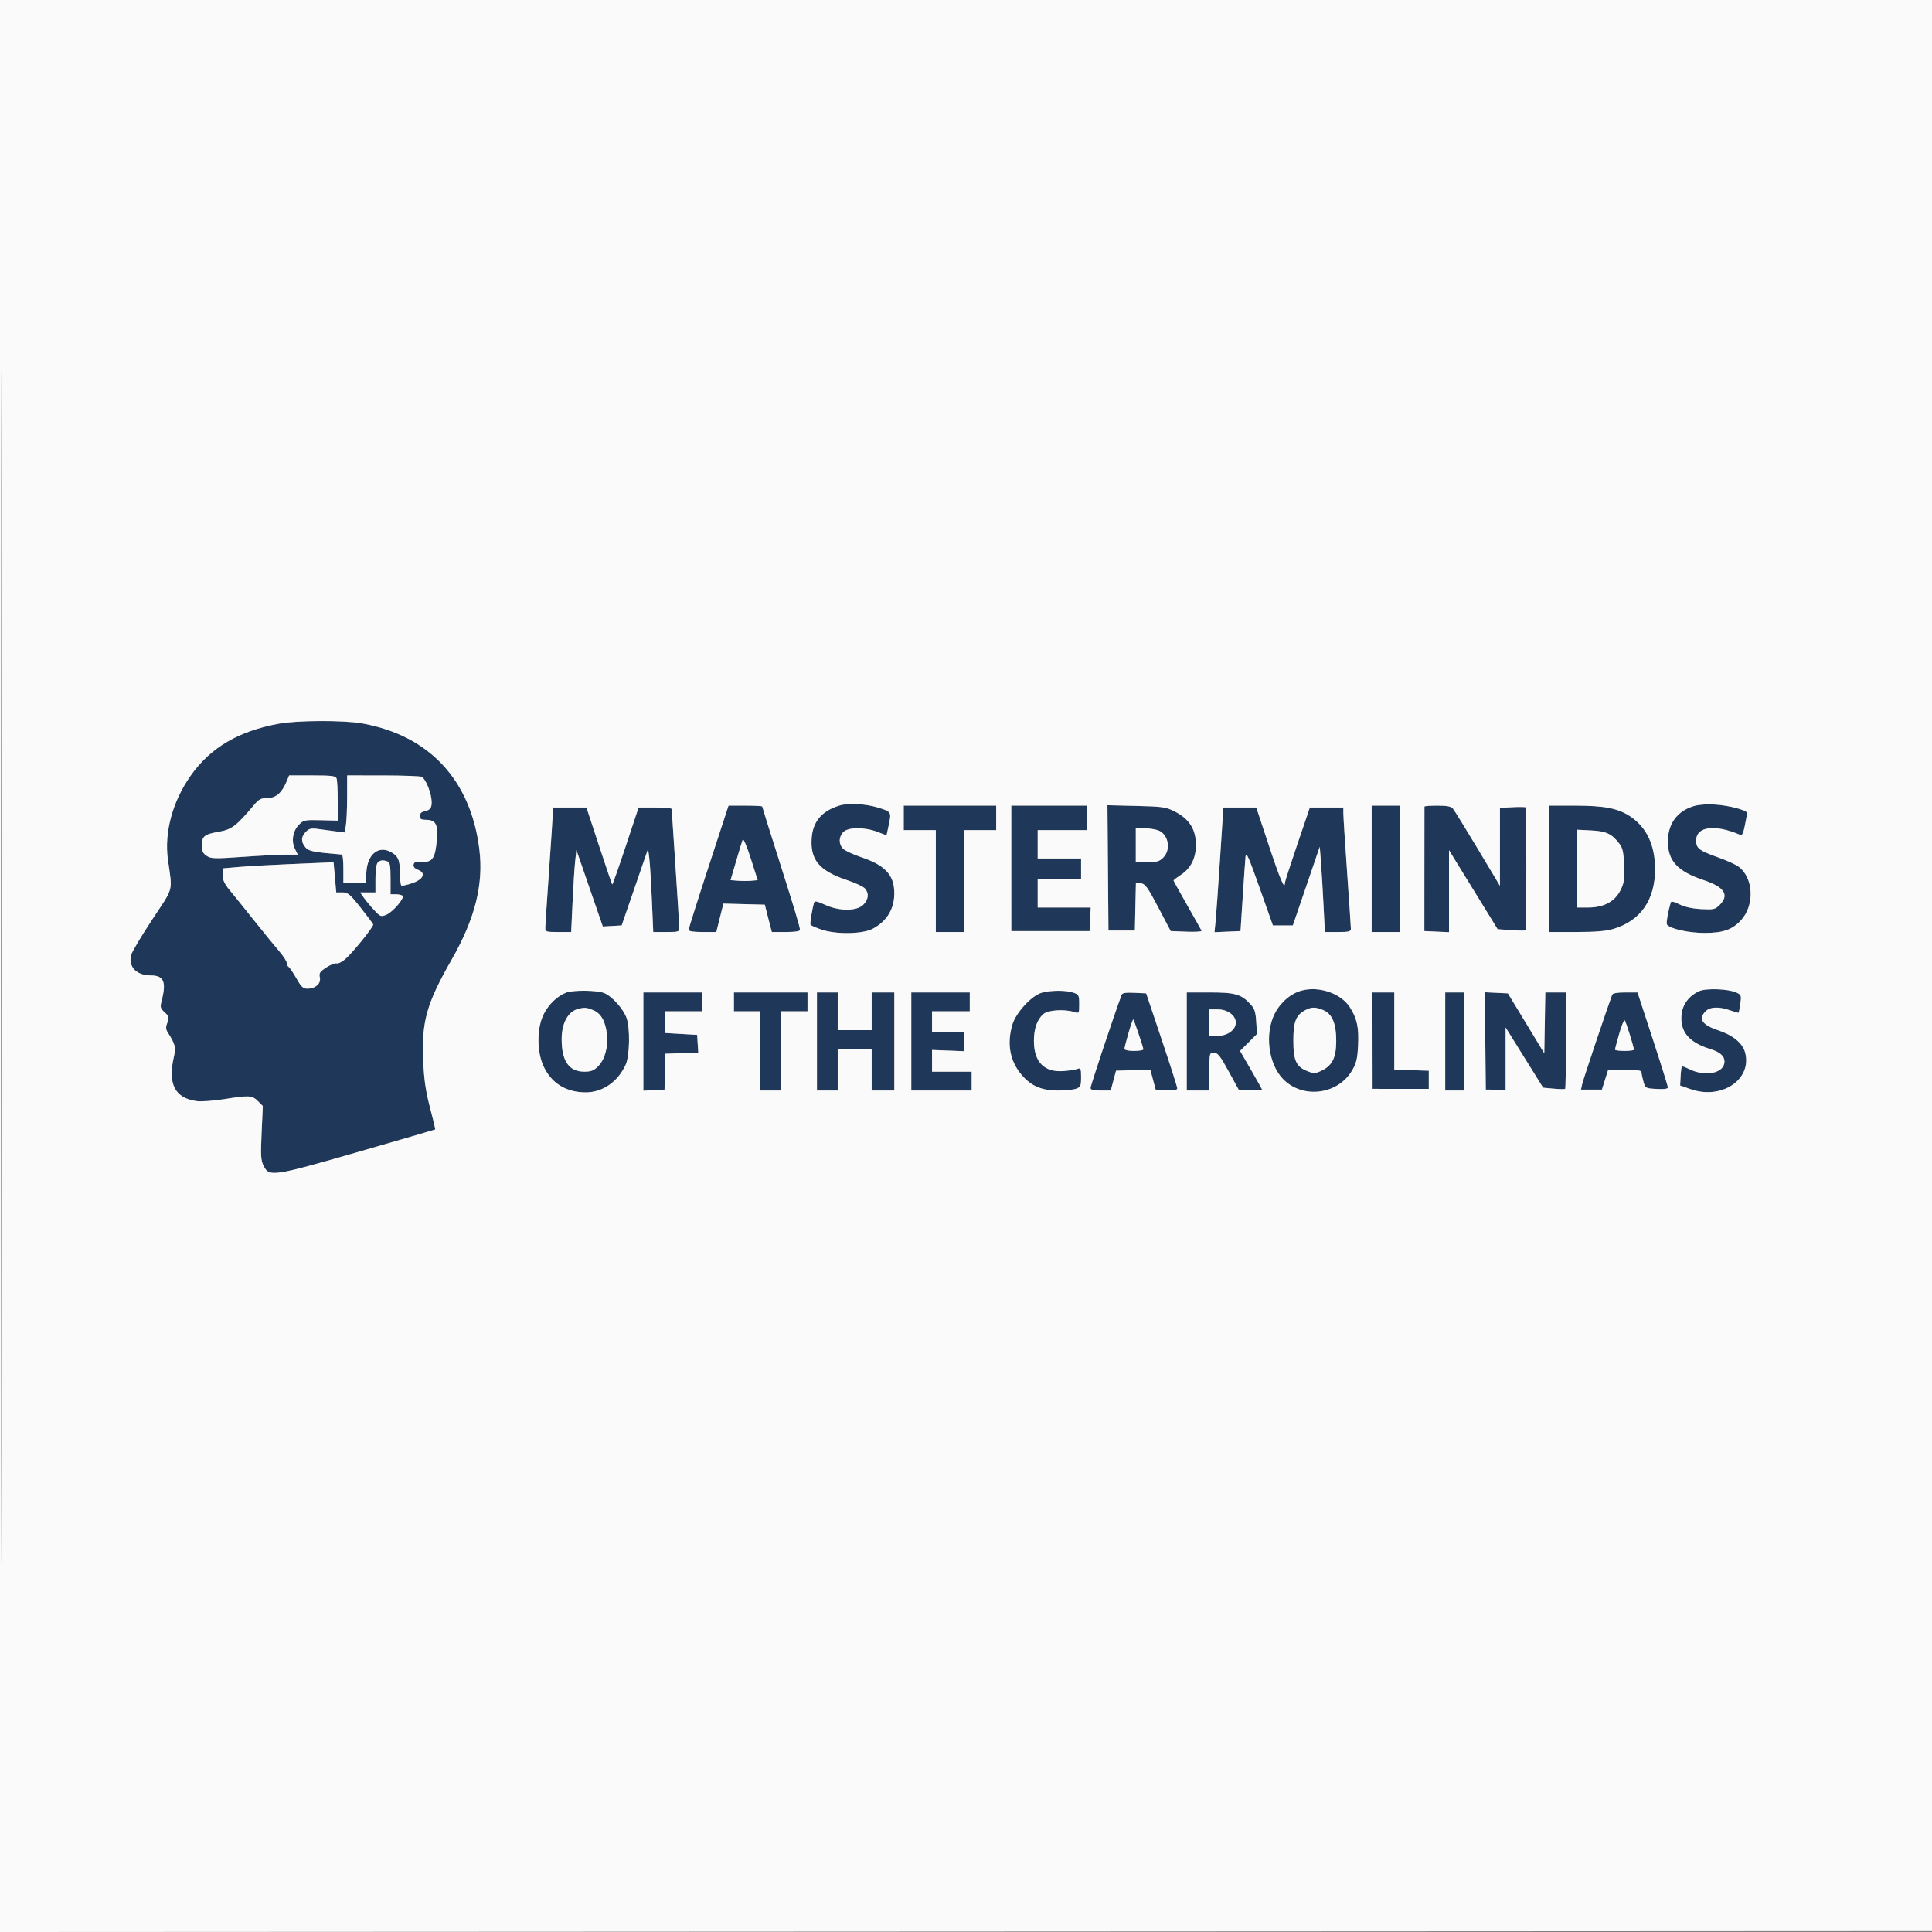 <svg xmlns="http://www.w3.org/2000/svg" width="1024" height="1024" viewBox="0 0 1024 1024" version="1.1"><rect x="0" y="0" width="1024" height="1024" fill="#808080" stroke="none"/><path d="M 148.054 383.528 C 126.465 387.435, 111.512 396.225, 101.006 411.186 C 91.431 424.819, 87.007 441.168, 88.993 455.575 C 91.420 473.184, 92.350 469.650, 80.593 487.500 C 74.798 496.300, 69.776 504.767, 69.434 506.316 C 68.047 512.598, 72.391 517, 79.976 517 C 86.663 517, 88.207 520.321, 85.858 529.648 C 84.778 533.937, 84.855 534.311, 87.283 536.561 C 89.596 538.706, 89.735 539.241, 88.697 541.992 C 87.780 544.420, 87.833 545.497, 88.957 547.271 C 92.936 553.556, 93.318 555.109, 92.141 560.211 C 88.839 574.516, 92.713 582.039, 104.192 583.613 C 106.588 583.941, 113.091 583.488, 118.643 582.605 C 132.152 580.457, 133.630 580.539, 136.696 583.605 L 139.301 586.210 138.658 600.363 C 138.099 612.661, 138.243 614.974, 139.757 618.008 C 142.683 623.870, 144.696 623.569, 190.137 610.463 C 212.337 604.061, 230.589 598.736, 230.697 598.631 C 230.806 598.525, 229.546 593.278, 227.899 586.970 C 225.628 578.273, 224.760 572.308, 224.312 562.300 C 223.381 541.542, 226.085 531.915, 239.378 508.655 C 251.773 486.966, 256.348 468.828, 254.093 450.315 C 249.613 413.527, 227.640 389.856, 192 383.423 C 182.473 381.704, 157.810 381.763, 148.054 383.528 M 151.945 414.133 C 149.432 420.199, 146.219 423, 141.771 423 C 138.327 423, 137.254 423.554, 134.610 426.700 C 125.313 437.760, 122.812 439.674, 116.139 440.834 C 108.284 442.199, 107 443.219, 107 448.099 C 107 451.133, 107.546 452.312, 109.563 453.633 C 111.892 455.159, 113.650 455.206, 128.813 454.143 C 137.991 453.499, 148.278 452.979, 151.673 452.986 L 157.847 453 156.307 449.913 C 154.270 445.830, 155.208 440.334, 158.503 437.054 C 160.912 434.655, 161.610 434.513, 170.034 434.720 L 179 434.941 179 424.552 C 179 418.838, 178.727 413.452, 178.393 412.582 C 177.885 411.258, 175.782 411, 165.514 411 L 153.243 411 151.945 414.133 M 183.989 422.250 C 183.983 428.438, 183.690 435.242, 183.338 437.371 L 182.699 441.243 178.099 440.667 C 175.570 440.351, 171.416 439.793, 168.870 439.426 C 164.952 438.863, 163.913 439.087, 162.120 440.880 C 159.521 443.479, 159.425 446.068, 161.816 449.021 C 163.564 451.180, 165.886 451.648, 181.250 452.937 C 181.662 452.972, 182 456.375, 182 460.500 L 182 468 187.880 468 L 193.760 468 194.193 462.014 C 194.861 452.780, 200.499 448.138, 206.979 451.489 C 211.007 453.572, 212 455.824, 212 462.875 C 212 466.179, 212.341 469.093, 212.758 469.350 C 213.174 469.608, 215.762 469.044, 218.508 468.098 C 224.504 466.032, 225.916 462.679, 221.497 460.999 C 219.755 460.337, 218.977 459.399, 219.215 458.247 C 219.499 456.866, 220.450 456.555, 223.755 456.764 C 229.151 457.106, 230.632 454.955, 231.510 445.500 C 232.295 437.053, 231.021 434.583, 225.855 434.533 C 223.187 434.507, 222.501 434.094, 222.501 432.514 C 222.500 431.317, 223.296 430.380, 224.500 430.156 C 228.291 429.452, 229.251 427.849, 228.624 423.272 C 228.006 418.761, 225.503 413.017, 223.610 411.765 C 223 411.361, 213.838 411.024, 203.250 411.015 L 184 411 183.989 422.250 M 444.994 426.934 C 435.506 429.820, 430.757 435.449, 430.181 444.491 C 429.456 455.879, 434.360 461.625, 448.952 466.484 C 453.252 467.916, 457.496 469.891, 458.385 470.872 C 460.697 473.428, 460.380 476.711, 457.545 479.545 C 454.072 483.019, 444.703 483.006, 437.208 479.517 C 433.436 477.761, 431.804 477.405, 431.523 478.277 C 430.519 481.399, 429.196 489.508, 429.587 490.140 C 429.827 490.529, 432.381 491.669, 435.262 492.674 C 442.915 495.342, 457.115 495.151, 462.500 492.307 C 470.042 488.324, 474 481.828, 474 473.433 C 474 463.824, 469.226 458.620, 456.481 454.335 C 452.217 452.901, 447.889 450.889, 446.864 449.864 C 444.431 447.431, 444.491 443.509, 447 441 C 449.635 438.365, 458.159 438.308, 464.932 440.882 L 469.885 442.764 470.942 437.833 C 472.570 430.246, 472.577 430.258, 465.395 428.040 C 458.779 425.997, 449.695 425.504, 444.994 426.934 M 897.127 427.433 C 888.703 430.186, 884 436.861, 884 446.067 C 884 456.339, 889.183 461.898, 903.069 466.523 C 914.012 470.167, 916.703 474.388, 911.439 479.652 C 909.078 482.013, 908.318 482.184, 901.689 481.843 C 896.966 481.600, 893.019 480.737, 890.183 479.329 C 887.261 477.878, 885.755 477.559, 885.522 478.342 C 884.125 483.041, 883.037 489.251, 883.484 489.975 C 884.886 492.243, 894.851 494.490, 903.500 494.488 C 913.191 494.486, 918.077 492.792, 922.702 487.834 C 930.185 479.812, 929.444 464.983, 921.273 459.209 C 919.748 458.132, 915.125 456.042, 911 454.565 C 900.532 450.818, 899 449.664, 899 445.534 C 899 438.070, 908.839 436.742, 922.102 442.415 C 923.402 442.971, 923.920 442.024, 924.852 437.383 C 925.483 434.239, 926 431.334, 926 430.927 C 926 429.421, 916.264 426.846, 909 426.431 C 904.113 426.152, 899.976 426.501, 897.127 427.433 M 375.567 459.318 C 369.755 477.092, 365 492.167, 365 492.818 C 365 493.620, 367.356 494, 372.333 494 L 379.665 494 381.541 486.469 L 383.416 478.938 394.396 479.219 L 405.376 479.500 406.249 483 C 406.729 484.925, 407.562 488.188, 408.100 490.250 L 409.077 494 416.539 494 C 421.465 494, 424 493.612, 424 492.858 C 424 491.246, 420.980 481.229, 411.896 452.714 C 407.553 439.082, 404 427.719, 404 427.464 C 404 427.209, 399.980 427, 395.067 427 L 386.135 427 375.567 459.318 M 479 433.500 L 479 440 487.500 440 L 496 440 496 467 L 496 494 503.500 494 L 511 494 511 467 L 511 440 519.500 440 L 528 440 528 433.500 L 528 427 503.500 427 L 479 427 479 433.500 M 536.005 460.250 L 536.009 493.500 556.755 493.500 L 577.500 493.500 577.798 487.250 L 578.095 481 564.048 481 L 550 481 550 473.500 L 550 466 561.500 466 L 573 466 573 460.500 L 573 455 561.500 455 L 550 455 550 447.500 L 550 440 563 440 L 576 440 576 433.500 L 576 427 556 427 L 536 427 536.005 460.250 M 587.236 460.004 L 587.500 493.223 594.500 493.224 L 601.500 493.225 601.780 480.549 L 602.061 467.873 604.710 468.187 C 606.989 468.456, 608.277 470.246, 613.930 481 L 620.500 493.500 628.860 493.830 C 633.458 494.012, 637.058 493.782, 636.860 493.320 C 636.662 492.858, 633.237 486.762, 629.250 479.774 C 625.263 472.785, 622 466.887, 622 466.667 C 622 466.446, 623.840 465.048, 626.088 463.560 C 631.687 459.856, 634.364 453.712, 633.797 445.873 C 633.274 438.644, 629.714 433.667, 622.449 430.007 C 617.951 427.742, 616.110 427.482, 602.236 427.150 L 586.973 426.786 587.236 460.004 M 727 460.500 L 727 494 734.500 494 L 742 494 742 460.500 L 742 427 734.500 427 L 727 427 727 460.500 M 754.986 427.500 C 754.978 427.775, 754.963 442.738, 754.954 460.750 L 754.936 493.500 761.468 493.796 L 768 494.091 768 472.353 L 768 450.616 780.887 471.558 L 793.774 492.500 800.972 493 C 804.932 493.275, 808.358 493.313, 808.586 493.083 C 809.126 492.540, 809.128 428.462, 808.587 427.917 C 808.360 427.688, 805.210 427.651, 801.587 427.835 L 795 428.171 794.996 448.835 L 794.992 469.500 783.246 449.903 C 776.786 439.124, 770.882 429.561, 770.128 428.653 C 769.095 427.409, 767.053 427, 761.878 427 C 758.095 427, 754.994 427.225, 754.986 427.500 M 821 460.500 L 821 494 835.318 494 C 845.549 494, 851.180 493.542, 855.040 492.395 C 869.552 488.086, 877.281 476.974, 877.226 460.500 C 877.185 448.044, 872.858 438.750, 864.386 432.922 C 857.923 428.475, 850.552 427, 834.790 427 L 821 427 821 460.500 M 292.995 430.750 C 292.992 432.262, 292.098 446.100, 291.009 461.500 C 289.919 476.900, 289.022 490.512, 289.014 491.750 C 289.001 493.866, 289.408 494, 295.872 494 L 302.744 494 303.468 478.250 C 303.866 469.587, 304.486 459.804, 304.846 456.509 L 305.500 450.518 312.500 470.792 L 319.500 491.067 324.500 490.783 L 329.500 490.500 336.500 470.195 L 343.500 449.891 344.133 454.878 C 344.480 457.621, 345.095 467.546, 345.497 476.933 L 346.229 494 353.115 494 C 359.961 494, 360 493.984, 359.994 491.250 C 359.990 489.738, 359.093 475.225, 358 459 C 356.907 442.775, 356.010 429.163, 356.006 428.750 C 356.003 428.337, 352.054 428, 347.232 428 L 338.463 428 331.634 448.569 C 327.878 459.882, 324.665 468.995, 324.493 468.819 C 324.321 468.644, 321.176 459.387, 317.505 448.250 L 310.830 428 301.915 428 L 293 428 292.995 430.750 M 646.639 455.250 C 645.662 470.238, 644.603 485.110, 644.284 488.299 L 643.705 494.098 650.602 493.799 L 657.500 493.500 658.661 475.500 C 659.299 465.600, 659.974 455.925, 660.161 454 C 660.442 451.101, 661.716 453.936, 667.580 470.500 L 674.660 490.500 679.951 490.500 L 685.242 490.500 692.371 469.645 L 699.500 448.790 700.136 457.145 C 700.486 461.740, 701.095 471.913, 701.490 479.750 L 702.208 494 709.104 494 C 715.007 494, 715.999 493.748, 715.995 492.250 C 715.992 491.288, 715.098 477.900, 714.009 462.500 C 712.919 447.100, 712.022 433.038, 712.014 431.250 L 712 428 703.123 428 L 694.246 428 687.623 447.473 C 683.980 458.183, 681 467.408, 681 467.973 C 681 471.970, 678.554 466.260, 672.657 448.500 L 665.851 428 657.133 428 L 648.415 428 646.639 455.250 M 602 448 L 602 457 608.045 457 C 613.131 457, 614.481 456.610, 616.545 454.545 C 620.853 450.238, 619.239 441.976, 613.713 440.050 C 612.057 439.472, 608.744 439, 606.351 439 L 602 439 602 448 M 836 460.391 L 836 481 841.788 481 C 849.936 481, 855.776 477.912, 858.808 472 C 860.796 468.126, 861.074 466.293, 860.808 458.822 C 860.564 451.938, 860.074 449.572, 858.438 447.383 C 854.419 442.004, 851.425 440.560, 843.449 440.158 L 836 439.781 836 460.391 M 393.658 445 C 393.336 445.825, 391.756 451, 390.149 456.500 L 387.225 466.500 391.139 466.809 C 393.292 466.979, 396.521 466.979, 398.315 466.809 L 401.577 466.500 397.910 455 C 395.868 448.595, 393.984 444.165, 393.658 445 M 200.200 457.200 C 199.486 457.914, 199 461.356, 199 465.700 L 199 473 194.932 473 L 190.864 473 193.003 476.004 C 194.179 477.656, 196.643 480.600, 198.478 482.545 C 201.651 485.910, 201.961 486.019, 204.847 484.791 C 208.165 483.380, 214.299 476.293, 213.426 474.881 C 213.127 474.396, 211.559 474, 209.941 474 L 207 474 207 465.607 C 207 458.876, 206.687 457.094, 205.418 456.607 C 203.044 455.696, 201.532 455.868, 200.200 457.200 M 153 458.038 C 143.375 458.426, 131.563 459.089, 126.750 459.510 L 118 460.275 118 463.785 C 118 466.370, 118.988 468.485, 121.750 471.814 C 123.813 474.301, 129.653 481.547, 134.728 487.917 C 139.803 494.288, 145.766 501.596, 147.978 504.158 C 150.190 506.720, 152 509.506, 152 510.349 C 152 511.192, 152.467 512.171, 153.038 512.523 C 153.609 512.876, 155.452 515.603, 157.133 518.583 C 159.645 523.033, 160.670 524, 162.873 524 C 167.189 524, 170.226 521.307, 169.523 518.103 C 169.010 515.768, 169.480 515.041, 172.991 512.742 C 175.225 511.280, 177.653 510.313, 178.386 510.595 C 179.120 510.876, 181.120 509.929, 182.830 508.490 C 186.779 505.167, 198.187 491.037, 197.795 489.954 C 197.633 489.505, 194.634 485.507, 191.130 481.069 C 185.483 473.915, 184.389 473, 181.484 473 L 178.208 473 177.500 465 L 176.792 457 173.646 457.166 C 171.916 457.257, 162.625 457.649, 153 458.038 M 690.123 524.945 C 684.321 526.413, 678.757 531.124, 675.651 537.196 C 670.221 547.815, 672.245 563.890, 680.022 571.903 C 690.383 582.580, 709.064 580.279, 716.613 567.397 C 718.941 563.426, 719.470 561.202, 719.817 553.938 C 720.270 544.464, 719.242 539.760, 715.418 533.805 C 710.771 526.570, 699.416 522.593, 690.123 524.945 M 900.500 525.355 C 895.122 527.867, 891.766 532.384, 891.244 537.813 C 890.379 546.811, 895.151 552.505, 906.500 556.015 C 911.587 557.589, 914 559.702, 914 562.584 C 914 568.923, 903.659 570.978, 894.802 566.398 C 893.159 565.548, 891.636 565.031, 891.417 565.249 C 891.199 565.468, 890.903 567.822, 890.760 570.482 L 890.500 575.318 896 577.260 C 912.491 583.084, 928.765 572.167, 924.947 557.841 C 923.620 552.862, 918.523 548.670, 910.583 546.028 C 902.135 543.216, 900.014 539.986, 904 536 C 906.413 533.587, 911.081 533.411, 917.030 535.511 C 919.385 536.342, 921.409 536.904, 921.528 536.761 C 921.647 536.617, 922.042 534.442, 922.407 531.926 C 923.031 527.622, 922.906 527.276, 920.285 526.044 C 916.123 524.087, 904.110 523.669, 900.500 525.355 M 300.030 526.113 C 295.321 527.992, 290.958 532.149, 288.276 537.312 C 284.568 544.451, 284.415 556.845, 287.938 564.794 C 292.035 574.039, 300.008 579.026, 310.616 578.978 C 319.519 578.938, 327.629 573.248, 331.661 564.213 C 333.763 559.501, 334.036 545.048, 332.125 539.619 C 330.405 534.735, 324.494 528.111, 320.282 526.347 C 316.587 524.800, 303.692 524.651, 300.030 526.113 M 552.123 526.152 C 546.751 527.697, 538.464 536.699, 536.583 543.034 C 533.548 553.252, 535.254 562.432, 541.557 569.795 C 546.557 575.636, 552.086 578, 560.751 578 C 564.666 578, 569.024 577.561, 570.435 577.025 C 572.728 576.153, 573 575.506, 573 570.918 C 573 566.430, 572.780 565.874, 571.250 566.486 C 570.288 566.871, 567.025 567.397, 564 567.655 C 553.572 568.546, 548.005 563, 548.002 551.718 C 548 545.203, 549.659 540.450, 552.966 537.500 C 555.399 535.330, 563.949 534.736, 569.250 536.369 C 571.997 537.216, 572 537.211, 572 532.206 C 572 527.485, 571.818 527.132, 568.851 526.098 C 565.076 524.782, 556.793 524.808, 552.123 526.152 M 341 552.050 L 341 578.100 346.612 577.800 L 352.224 577.500 352.362 568 L 352.500 558.500 361.303 558.210 L 370.106 557.921 369.803 553.210 L 369.500 548.500 361 548 L 352.500 547.500 352.500 541.748 L 352.500 535.996 362.250 535.998 L 372 536 372 531 L 372 526 356.500 526 L 341 526 341 552.050 M 389 531 L 389 536 396 536 L 403 536 403 557 L 403 578 408.500 578 L 414 578 414 557 L 414 536 421 536 L 428 536 428 531 L 428 526 408.500 526 L 389 526 389 531 M 433 552 L 433 578 438.500 578 L 444 578 444 567 L 444 556 453 556 L 462 556 462 567 L 462 578 468 578 L 474 578 474 552 L 474 526 468 526 L 462 526 462 536 L 462 546 453 546 L 444 546 444 536 L 444 526 438.500 526 L 433 526 433 552 M 483 552 L 483 578 499 578 L 515 578 515 573 L 515 568 504.500 568 L 494 568 493.998 562.250 L 493.995 556.500 502.498 556.823 L 511 557.147 511 552.073 L 511 547 502.500 547 L 494 547 494 541.500 L 494 536 504 536 L 514 536 514 531 L 514 526 498.500 526 L 483 526 483 552 M 594.495 527.202 C 590.090 539.123, 578 575.367, 578 576.650 C 578 577.615, 579.527 578, 583.355 578 L 588.711 578 590.112 572.750 L 591.513 567.500 600.602 567.215 L 609.692 566.929 611.101 572.215 L 612.510 577.500 618.255 577.800 C 622.464 578.020, 623.994 577.752, 623.979 576.800 C 623.967 576.085, 620.254 564.475, 615.729 551 L 607.500 526.500 601.237 526.202 C 596.794 525.991, 594.835 526.281, 594.495 527.202 M 629 552 L 629 578 635 578 L 641 578 641 568 C 641 558.104, 641.025 558, 643.407 558 C 645.419 558, 646.689 559.598, 651.158 567.750 L 656.503 577.500 662.751 577.798 C 666.188 577.961, 669 577.917, 669 577.699 C 669 577.481, 666.360 572.733, 663.134 567.149 L 657.268 556.995 661.751 552.512 L 666.235 548.028 665.821 541.532 C 665.470 536.017, 664.961 534.560, 662.454 531.894 C 657.770 526.914, 654.447 526, 641.032 526 L 629 526 629 552 M 727.463 551.556 L 727.500 577.112 742.393 577.115 L 757.286 577.118 757.288 572.309 L 757.290 567.500 748.145 567.212 L 739 566.925 739 546.462 L 739 526 733.213 526 L 727.426 526 727.463 551.556 M 766 552 L 766 578 771 578 L 776 578 776 552 L 776 526 771 526 L 766 526 766 552 M 787.233 551.702 L 787.500 577.500 792.750 577.549 L 798 577.598 798 561.082 L 798 544.566 807.951 560.533 L 817.903 576.500 823.517 577.017 C 826.605 577.302, 829.327 577.339, 829.566 577.101 C 829.805 576.862, 830 565.267, 830 551.333 L 830 526 824.525 526 L 819.050 526 818.775 542.137 L 818.500 558.273 808.859 542.387 L 799.219 526.500 793.092 526.202 L 786.966 525.904 787.233 551.702 M 854.467 527.250 C 851.883 534.120, 839.091 572.204, 838.597 574.500 L 837.951 577.500 843.500 577.500 L 849.049 577.500 850.707 572.250 L 852.365 567 861.183 567 C 867.567 567, 870.002 567.345, 870.006 568.250 C 870.009 568.938, 870.469 571.148, 871.028 573.162 C 872.039 576.800, 872.086 576.827, 878.025 577.162 C 882.174 577.397, 884.003 577.135, 884.002 576.309 C 884.001 575.654, 880.382 564.066, 875.959 550.559 L 867.918 526 861.428 526 C 857.153 526, 854.777 526.427, 854.467 527.250 M 306.500 534.719 C 301.193 536.012, 297.762 542.144, 297.700 550.446 C 297.611 562.287, 301.520 568, 309.712 568 C 313.259 568, 314.726 567.428, 316.996 565.158 C 320.547 561.607, 322.379 555.055, 321.694 548.363 C 320.983 541.420, 318.596 537.147, 314.466 535.421 C 310.977 533.964, 309.967 533.875, 306.500 534.719 M 692.096 535.265 C 686.892 537.939, 685.500 541.365, 685.500 551.500 C 685.500 562.251, 687.038 565.480, 693.295 567.861 C 696.482 569.074, 697.292 569.019, 700.660 567.362 C 706.214 564.629, 708.222 560.445, 708.222 551.603 C 708.222 542.450, 706.062 537.342, 701.360 535.377 C 697.318 533.688, 695.214 533.663, 692.096 535.265 M 641 542 L 641 549 645.545 549 C 650.640 549, 655 545.772, 655 542 C 655 538.228, 650.640 535, 645.545 535 L 641 535 641 542 M 598.157 547.404 C 596.971 551.487, 596 555.316, 596 555.914 C 596 556.551, 598.068 557, 601 557 C 603.750 557, 606 556.629, 606 556.175 C 606 555.191, 601.161 540.828, 600.661 540.328 C 600.470 540.137, 599.343 543.321, 598.157 547.404 M 858.230 547.839 C 857.003 552.117, 856 555.929, 856 556.309 C 856 556.689, 858.250 557, 861 557 C 863.750 557, 866 556.711, 866 556.358 C 866 554.989, 861.777 541.461, 861.137 540.780 C 860.764 540.384, 859.456 543.561, 858.230 547.839" stroke="none" fill="#1f3859" fill-rule="evenodd"/><path d="M 0 512.001 L 0 1024.002 512.250 1023.751 L 1024.500 1023.500 1024.751 511.750 L 1025.002 0 512.501 0 L 0 0 0 512.001 M 0.496 512.500 C 0.496 794.100, 0.610 909.151, 0.750 768.168 C 0.890 627.186, 0.890 396.786, 0.750 256.168 C 0.610 115.551, 0.496 230.900, 0.496 512.500 M 148.054 383.528 C 126.465 387.435, 111.512 396.225, 101.006 411.186 C 91.431 424.819, 87.007 441.168, 88.993 455.575 C 91.420 473.184, 92.350 469.650, 80.593 487.500 C 74.798 496.300, 69.776 504.767, 69.434 506.316 C 68.047 512.598, 72.391 517, 79.976 517 C 86.663 517, 88.207 520.321, 85.858 529.648 C 84.778 533.937, 84.855 534.311, 87.283 536.561 C 89.596 538.706, 89.735 539.241, 88.697 541.992 C 87.780 544.420, 87.833 545.497, 88.957 547.271 C 92.936 553.556, 93.318 555.109, 92.141 560.211 C 88.839 574.516, 92.713 582.039, 104.192 583.613 C 106.588 583.941, 113.091 583.488, 118.643 582.605 C 132.152 580.457, 133.630 580.539, 136.696 583.605 L 139.301 586.210 138.658 600.363 C 138.099 612.661, 138.243 614.974, 139.757 618.008 C 142.683 623.870, 144.696 623.569, 190.137 610.463 C 212.337 604.061, 230.589 598.736, 230.697 598.631 C 230.806 598.525, 229.546 593.278, 227.899 586.970 C 225.628 578.273, 224.760 572.308, 224.312 562.300 C 223.381 541.542, 226.085 531.915, 239.378 508.655 C 251.773 486.966, 256.348 468.828, 254.093 450.315 C 249.613 413.527, 227.640 389.856, 192 383.423 C 182.473 381.704, 157.810 381.763, 148.054 383.528 M 151.945 414.133 C 149.432 420.199, 146.219 423, 141.771 423 C 138.327 423, 137.254 423.554, 134.610 426.700 C 125.313 437.760, 122.812 439.674, 116.139 440.834 C 108.284 442.199, 107 443.219, 107 448.099 C 107 451.133, 107.546 452.312, 109.563 453.633 C 111.892 455.159, 113.650 455.206, 128.813 454.143 C 137.991 453.499, 148.278 452.979, 151.673 452.986 L 157.847 453 156.307 449.913 C 154.270 445.830, 155.208 440.334, 158.503 437.054 C 160.912 434.655, 161.610 434.513, 170.034 434.720 L 179 434.941 179 424.552 C 179 418.838, 178.727 413.452, 178.393 412.582 C 177.885 411.258, 175.782 411, 165.514 411 L 153.243 411 151.945 414.133 M 183.989 422.250 C 183.983 428.438, 183.690 435.242, 183.338 437.371 L 182.699 441.243 178.099 440.667 C 175.570 440.351, 171.416 439.793, 168.870 439.426 C 164.952 438.863, 163.913 439.087, 162.120 440.880 C 159.521 443.479, 159.425 446.068, 161.816 449.021 C 163.564 451.180, 165.886 451.648, 181.250 452.937 C 181.662 452.972, 182 456.375, 182 460.500 L 182 468 187.880 468 L 193.760 468 194.193 462.014 C 194.861 452.780, 200.499 448.138, 206.979 451.489 C 211.007 453.572, 212 455.824, 212 462.875 C 212 466.179, 212.341 469.093, 212.758 469.350 C 213.174 469.608, 215.762 469.044, 218.508 468.098 C 224.504 466.032, 225.916 462.679, 221.497 460.999 C 219.755 460.337, 218.977 459.399, 219.215 458.247 C 219.499 456.866, 220.450 456.555, 223.755 456.764 C 229.151 457.106, 230.632 454.955, 231.510 445.500 C 232.295 437.053, 231.021 434.583, 225.855 434.533 C 223.187 434.507, 222.501 434.094, 222.501 432.514 C 222.500 431.317, 223.296 430.380, 224.500 430.156 C 228.291 429.452, 229.251 427.849, 228.624 423.272 C 228.006 418.761, 225.503 413.017, 223.610 411.765 C 223 411.361, 213.838 411.024, 203.250 411.015 L 184 411 183.989 422.250 M 444.994 426.934 C 435.506 429.820, 430.757 435.449, 430.181 444.491 C 429.456 455.879, 434.360 461.625, 448.952 466.484 C 453.252 467.916, 457.496 469.891, 458.385 470.872 C 460.697 473.428, 460.380 476.711, 457.545 479.545 C 454.072 483.019, 444.703 483.006, 437.208 479.517 C 433.436 477.761, 431.804 477.405, 431.523 478.277 C 430.519 481.399, 429.196 489.508, 429.587 490.140 C 429.827 490.529, 432.381 491.669, 435.262 492.674 C 442.915 495.342, 457.115 495.151, 462.500 492.307 C 470.042 488.324, 474 481.828, 474 473.433 C 474 463.824, 469.226 458.620, 456.481 454.335 C 452.217 452.901, 447.889 450.889, 446.864 449.864 C 444.431 447.431, 444.491 443.509, 447 441 C 449.635 438.365, 458.159 438.308, 464.932 440.882 L 469.885 442.764 470.942 437.833 C 472.570 430.246, 472.577 430.258, 465.395 428.040 C 458.779 425.997, 449.695 425.504, 444.994 426.934 M 897.127 427.433 C 888.703 430.186, 884 436.861, 884 446.067 C 884 456.339, 889.183 461.898, 903.069 466.523 C 914.012 470.167, 916.703 474.388, 911.439 479.652 C 909.078 482.013, 908.318 482.184, 901.689 481.843 C 896.966 481.600, 893.019 480.737, 890.183 479.329 C 887.261 477.878, 885.755 477.559, 885.522 478.342 C 884.125 483.041, 883.037 489.251, 883.484 489.975 C 884.886 492.243, 894.851 494.490, 903.500 494.488 C 913.191 494.486, 918.077 492.792, 922.702 487.834 C 930.185 479.812, 929.444 464.983, 921.273 459.209 C 919.748 458.132, 915.125 456.042, 911 454.565 C 900.532 450.818, 899 449.664, 899 445.534 C 899 438.070, 908.839 436.742, 922.102 442.415 C 923.402 442.971, 923.920 442.024, 924.852 437.383 C 925.483 434.239, 926 431.334, 926 430.927 C 926 429.421, 916.264 426.846, 909 426.431 C 904.113 426.152, 899.976 426.501, 897.127 427.433 M 375.567 459.318 C 369.755 477.092, 365 492.167, 365 492.818 C 365 493.620, 367.356 494, 372.333 494 L 379.665 494 381.541 486.469 L 383.416 478.938 394.396 479.219 L 405.376 479.500 406.249 483 C 406.729 484.925, 407.562 488.188, 408.100 490.250 L 409.077 494 416.539 494 C 421.465 494, 424 493.612, 424 492.858 C 424 491.246, 420.980 481.229, 411.896 452.714 C 407.553 439.082, 404 427.719, 404 427.464 C 404 427.209, 399.980 427, 395.067 427 L 386.135 427 375.567 459.318 M 479 433.500 L 479 440 487.500 440 L 496 440 496 467 L 496 494 503.500 494 L 511 494 511 467 L 511 440 519.500 440 L 528 440 528 433.500 L 528 427 503.500 427 L 479 427 479 433.500 M 536.005 460.250 L 536.009 493.500 556.755 493.500 L 577.500 493.500 577.798 487.250 L 578.095 481 564.048 481 L 550 481 550 473.500 L 550 466 561.500 466 L 573 466 573 460.500 L 573 455 561.500 455 L 550 455 550 447.500 L 550 440 563 440 L 576 440 576 433.500 L 576 427 556 427 L 536 427 536.005 460.250 M 587.236 460.004 L 587.500 493.223 594.500 493.224 L 601.500 493.225 601.780 480.549 L 602.061 467.873 604.710 468.187 C 606.989 468.456, 608.277 470.246, 613.930 481 L 620.500 493.500 628.860 493.830 C 633.458 494.012, 637.058 493.782, 636.860 493.320 C 636.662 492.858, 633.237 486.762, 629.250 479.774 C 625.263 472.785, 622 466.887, 622 466.667 C 622 466.446, 623.840 465.048, 626.088 463.560 C 631.687 459.856, 634.364 453.712, 633.797 445.873 C 633.274 438.644, 629.714 433.667, 622.449 430.007 C 617.951 427.742, 616.110 427.482, 602.236 427.150 L 586.973 426.786 587.236 460.004 M 727 460.500 L 727 494 734.500 494 L 742 494 742 460.500 L 742 427 734.500 427 L 727 427 727 460.500 M 754.986 427.500 C 754.978 427.775, 754.963 442.738, 754.954 460.750 L 754.936 493.500 761.468 493.796 L 768 494.091 768 472.353 L 768 450.616 780.887 471.558 L 793.774 492.500 800.972 493 C 804.932 493.275, 808.358 493.313, 808.586 493.083 C 809.126 492.540, 809.128 428.462, 808.587 427.917 C 808.360 427.688, 805.210 427.651, 801.587 427.835 L 795 428.171 794.996 448.835 L 794.992 469.500 783.246 449.903 C 776.786 439.124, 770.882 429.561, 770.128 428.653 C 769.095 427.409, 767.053 427, 761.878 427 C 758.095 427, 754.994 427.225, 754.986 427.500 M 821 460.500 L 821 494 835.318 494 C 845.549 494, 851.180 493.542, 855.040 492.395 C 869.552 488.086, 877.281 476.974, 877.226 460.500 C 877.185 448.044, 872.858 438.750, 864.386 432.922 C 857.923 428.475, 850.552 427, 834.790 427 L 821 427 821 460.500 M 292.995 430.750 C 292.992 432.262, 292.098 446.100, 291.009 461.500 C 289.919 476.900, 289.022 490.512, 289.014 491.750 C 289.001 493.866, 289.408 494, 295.872 494 L 302.744 494 303.468 478.250 C 303.866 469.587, 304.486 459.804, 304.846 456.509 L 305.500 450.518 312.500 470.792 L 319.500 491.067 324.500 490.783 L 329.500 490.500 336.500 470.195 L 343.500 449.891 344.133 454.878 C 344.480 457.621, 345.095 467.546, 345.497 476.933 L 346.229 494 353.115 494 C 359.961 494, 360 493.984, 359.994 491.250 C 359.990 489.738, 359.093 475.225, 358 459 C 356.907 442.775, 356.010 429.163, 356.006 428.750 C 356.003 428.337, 352.054 428, 347.232 428 L 338.463 428 331.634 448.569 C 327.878 459.882, 324.665 468.995, 324.493 468.819 C 324.321 468.644, 321.176 459.387, 317.505 448.250 L 310.830 428 301.915 428 L 293 428 292.995 430.750 M 646.639 455.250 C 645.662 470.238, 644.603 485.110, 644.284 488.299 L 643.705 494.098 650.602 493.799 L 657.500 493.500 658.661 475.500 C 659.299 465.600, 659.974 455.925, 660.161 454 C 660.442 451.101, 661.716 453.936, 667.580 470.500 L 674.660 490.500 679.951 490.500 L 685.242 490.500 692.371 469.645 L 699.500 448.790 700.136 457.145 C 700.486 461.740, 701.095 471.913, 701.490 479.750 L 702.208 494 709.104 494 C 715.007 494, 715.999 493.748, 715.995 492.250 C 715.992 491.288, 715.098 477.900, 714.009 462.500 C 712.919 447.100, 712.022 433.038, 712.014 431.250 L 712 428 703.123 428 L 694.246 428 687.623 447.473 C 683.980 458.183, 681 467.408, 681 467.973 C 681 471.970, 678.554 466.260, 672.657 448.500 L 665.851 428 657.133 428 L 648.415 428 646.639 455.250 M 602 448 L 602 457 608.045 457 C 613.131 457, 614.481 456.610, 616.545 454.545 C 620.853 450.238, 619.239 441.976, 613.713 440.050 C 612.057 439.472, 608.744 439, 606.351 439 L 602 439 602 448 M 836 460.391 L 836 481 841.788 481 C 849.936 481, 855.776 477.912, 858.808 472 C 860.796 468.126, 861.074 466.293, 860.808 458.822 C 860.564 451.938, 860.074 449.572, 858.438 447.383 C 854.419 442.004, 851.425 440.560, 843.449 440.158 L 836 439.781 836 460.391 M 393.658 445 C 393.336 445.825, 391.756 451, 390.149 456.500 L 387.225 466.500 391.139 466.809 C 393.292 466.979, 396.521 466.979, 398.315 466.809 L 401.577 466.500 397.910 455 C 395.868 448.595, 393.984 444.165, 393.658 445 M 200.200 457.200 C 199.486 457.914, 199 461.356, 199 465.700 L 199 473 194.932 473 L 190.864 473 193.003 476.004 C 194.179 477.656, 196.643 480.600, 198.478 482.545 C 201.651 485.910, 201.961 486.019, 204.847 484.791 C 208.165 483.380, 214.299 476.293, 213.426 474.881 C 213.127 474.396, 211.559 474, 209.941 474 L 207 474 207 465.607 C 207 458.876, 206.687 457.094, 205.418 456.607 C 203.044 455.696, 201.532 455.868, 200.200 457.200 M 153 458.038 C 143.375 458.426, 131.563 459.089, 126.750 459.510 L 118 460.275 118 463.785 C 118 466.370, 118.988 468.485, 121.750 471.814 C 123.813 474.301, 129.653 481.547, 134.728 487.917 C 139.803 494.288, 145.766 501.596, 147.978 504.158 C 150.190 506.720, 152 509.506, 152 510.349 C 152 511.192, 152.467 512.171, 153.038 512.523 C 153.609 512.876, 155.452 515.603, 157.133 518.583 C 159.645 523.033, 160.670 524, 162.873 524 C 167.189 524, 170.226 521.307, 169.523 518.103 C 169.010 515.768, 169.480 515.041, 172.991 512.742 C 175.225 511.280, 177.653 510.313, 178.386 510.595 C 179.120 510.876, 181.120 509.929, 182.830 508.490 C 186.779 505.167, 198.187 491.037, 197.795 489.954 C 197.633 489.505, 194.634 485.507, 191.130 481.069 C 185.483 473.915, 184.389 473, 181.484 473 L 178.208 473 177.500 465 L 176.792 457 173.646 457.166 C 171.916 457.257, 162.625 457.649, 153 458.038 M 690.123 524.945 C 684.321 526.413, 678.757 531.124, 675.651 537.196 C 670.221 547.815, 672.245 563.890, 680.022 571.903 C 690.383 582.580, 709.064 580.279, 716.613 567.397 C 718.941 563.426, 719.470 561.202, 719.817 553.938 C 720.270 544.464, 719.242 539.760, 715.418 533.805 C 710.771 526.570, 699.416 522.593, 690.123 524.945 M 900.500 525.355 C 895.122 527.867, 891.766 532.384, 891.244 537.813 C 890.379 546.811, 895.151 552.505, 906.500 556.015 C 911.587 557.589, 914 559.702, 914 562.584 C 914 568.923, 903.659 570.978, 894.802 566.398 C 893.159 565.548, 891.636 565.031, 891.417 565.249 C 891.199 565.468, 890.903 567.822, 890.760 570.482 L 890.500 575.318 896 577.260 C 912.491 583.084, 928.765 572.167, 924.947 557.841 C 923.620 552.862, 918.523 548.670, 910.583 546.028 C 902.135 543.216, 900.014 539.986, 904 536 C 906.413 533.587, 911.081 533.411, 917.030 535.511 C 919.385 536.342, 921.409 536.904, 921.528 536.761 C 921.647 536.617, 922.042 534.442, 922.407 531.926 C 923.031 527.622, 922.906 527.276, 920.285 526.044 C 916.123 524.087, 904.110 523.669, 900.500 525.355 M 300.030 526.113 C 295.321 527.992, 290.958 532.149, 288.276 537.312 C 284.568 544.451, 284.415 556.845, 287.938 564.794 C 292.035 574.039, 300.008 579.026, 310.616 578.978 C 319.519 578.938, 327.629 573.248, 331.661 564.213 C 333.763 559.501, 334.036 545.048, 332.125 539.619 C 330.405 534.735, 324.494 528.111, 320.282 526.347 C 316.587 524.800, 303.692 524.651, 300.030 526.113 M 552.123 526.152 C 546.751 527.697, 538.464 536.699, 536.583 543.034 C 533.548 553.252, 535.254 562.432, 541.557 569.795 C 546.557 575.636, 552.086 578, 560.751 578 C 564.666 578, 569.024 577.561, 570.435 577.025 C 572.728 576.153, 573 575.506, 573 570.918 C 573 566.430, 572.780 565.874, 571.250 566.486 C 570.288 566.871, 567.025 567.397, 564 567.655 C 553.572 568.546, 548.005 563, 548.002 551.718 C 548 545.203, 549.659 540.450, 552.966 537.500 C 555.399 535.330, 563.949 534.736, 569.250 536.369 C 571.997 537.216, 572 537.211, 572 532.206 C 572 527.485, 571.818 527.132, 568.851 526.098 C 565.076 524.782, 556.793 524.808, 552.123 526.152 M 341 552.050 L 341 578.100 346.612 577.800 L 352.224 577.500 352.362 568 L 352.500 558.500 361.303 558.210 L 370.106 557.921 369.803 553.210 L 369.500 548.500 361 548 L 352.500 547.500 352.500 541.748 L 352.500 535.996 362.250 535.998 L 372 536 372 531 L 372 526 356.500 526 L 341 526 341 552.050 M 389 531 L 389 536 396 536 L 403 536 403 557 L 403 578 408.500 578 L 414 578 414 557 L 414 536 421 536 L 428 536 428 531 L 428 526 408.500 526 L 389 526 389 531 M 433 552 L 433 578 438.500 578 L 444 578 444 567 L 444 556 453 556 L 462 556 462 567 L 462 578 468 578 L 474 578 474 552 L 474 526 468 526 L 462 526 462 536 L 462 546 453 546 L 444 546 444 536 L 444 526 438.500 526 L 433 526 433 552 M 483 552 L 483 578 499 578 L 515 578 515 573 L 515 568 504.500 568 L 494 568 493.998 562.250 L 493.995 556.500 502.498 556.823 L 511 557.147 511 552.073 L 511 547 502.500 547 L 494 547 494 541.500 L 494 536 504 536 L 514 536 514 531 L 514 526 498.500 526 L 483 526 483 552 M 594.495 527.202 C 590.090 539.123, 578 575.367, 578 576.650 C 578 577.615, 579.527 578, 583.355 578 L 588.711 578 590.112 572.750 L 591.513 567.500 600.602 567.215 L 609.692 566.929 611.101 572.215 L 612.510 577.500 618.255 577.800 C 622.464 578.020, 623.994 577.752, 623.979 576.800 C 623.967 576.085, 620.254 564.475, 615.729 551 L 607.500 526.500 601.237 526.202 C 596.794 525.991, 594.835 526.281, 594.495 527.202 M 629 552 L 629 578 635 578 L 641 578 641 568 C 641 558.104, 641.025 558, 643.407 558 C 645.419 558, 646.689 559.598, 651.158 567.750 L 656.503 577.500 662.751 577.798 C 666.188 577.961, 669 577.917, 669 577.699 C 669 577.481, 666.360 572.733, 663.134 567.149 L 657.268 556.995 661.751 552.512 L 666.235 548.028 665.821 541.532 C 665.470 536.017, 664.961 534.560, 662.454 531.894 C 657.770 526.914, 654.447 526, 641.032 526 L 629 526 629 552 M 727.463 551.556 L 727.500 577.112 742.393 577.115 L 757.286 577.118 757.288 572.309 L 757.290 567.500 748.145 567.212 L 739 566.925 739 546.462 L 739 526 733.213 526 L 727.426 526 727.463 551.556 M 766 552 L 766 578 771 578 L 776 578 776 552 L 776 526 771 526 L 766 526 766 552 M 787.233 551.702 L 787.500 577.500 792.750 577.549 L 798 577.598 798 561.082 L 798 544.566 807.951 560.533 L 817.903 576.500 823.517 577.017 C 826.605 577.302, 829.327 577.339, 829.566 577.101 C 829.805 576.862, 830 565.267, 830 551.333 L 830 526 824.525 526 L 819.050 526 818.775 542.137 L 818.500 558.273 808.859 542.387 L 799.219 526.500 793.092 526.202 L 786.966 525.904 787.233 551.702 M 854.467 527.250 C 851.883 534.120, 839.091 572.204, 838.597 574.500 L 837.951 577.500 843.500 577.500 L 849.049 577.500 850.707 572.250 L 852.365 567 861.183 567 C 867.567 567, 870.002 567.345, 870.006 568.250 C 870.009 568.938, 870.469 571.148, 871.028 573.162 C 872.039 576.800, 872.086 576.827, 878.025 577.162 C 882.174 577.397, 884.003 577.135, 884.002 576.309 C 884.001 575.654, 880.382 564.066, 875.959 550.559 L 867.918 526 861.428 526 C 857.153 526, 854.777 526.427, 854.467 527.250 M 306.500 534.719 C 301.193 536.012, 297.762 542.144, 297.700 550.446 C 297.611 562.287, 301.520 568, 309.712 568 C 313.259 568, 314.726 567.428, 316.996 565.158 C 320.547 561.607, 322.379 555.055, 321.694 548.363 C 320.983 541.420, 318.596 537.147, 314.466 535.421 C 310.977 533.964, 309.967 533.875, 306.500 534.719 M 692.096 535.265 C 686.892 537.939, 685.500 541.365, 685.500 551.500 C 685.500 562.251, 687.038 565.480, 693.295 567.861 C 696.482 569.074, 697.292 569.019, 700.660 567.362 C 706.214 564.629, 708.222 560.445, 708.222 551.603 C 708.222 542.450, 706.062 537.342, 701.360 535.377 C 697.318 533.688, 695.214 533.663, 692.096 535.265 M 641 542 L 641 549 645.545 549 C 650.640 549, 655 545.772, 655 542 C 655 538.228, 650.640 535, 645.545 535 L 641 535 641 542 M 598.157 547.404 C 596.971 551.487, 596 555.316, 596 555.914 C 596 556.551, 598.068 557, 601 557 C 603.750 557, 606 556.629, 606 556.175 C 606 555.191, 601.161 540.828, 600.661 540.328 C 600.470 540.137, 599.343 543.321, 598.157 547.404 M 858.230 547.839 C 857.003 552.117, 856 555.929, 856 556.309 C 856 556.689, 858.250 557, 861 557 C 863.750 557, 866 556.711, 866 556.358 C 866 554.989, 861.777 541.461, 861.137 540.780 C 860.764 540.384, 859.456 543.561, 858.230 547.839" stroke="none" fill="#fbfafa" fill-rule="evenodd"/></svg>